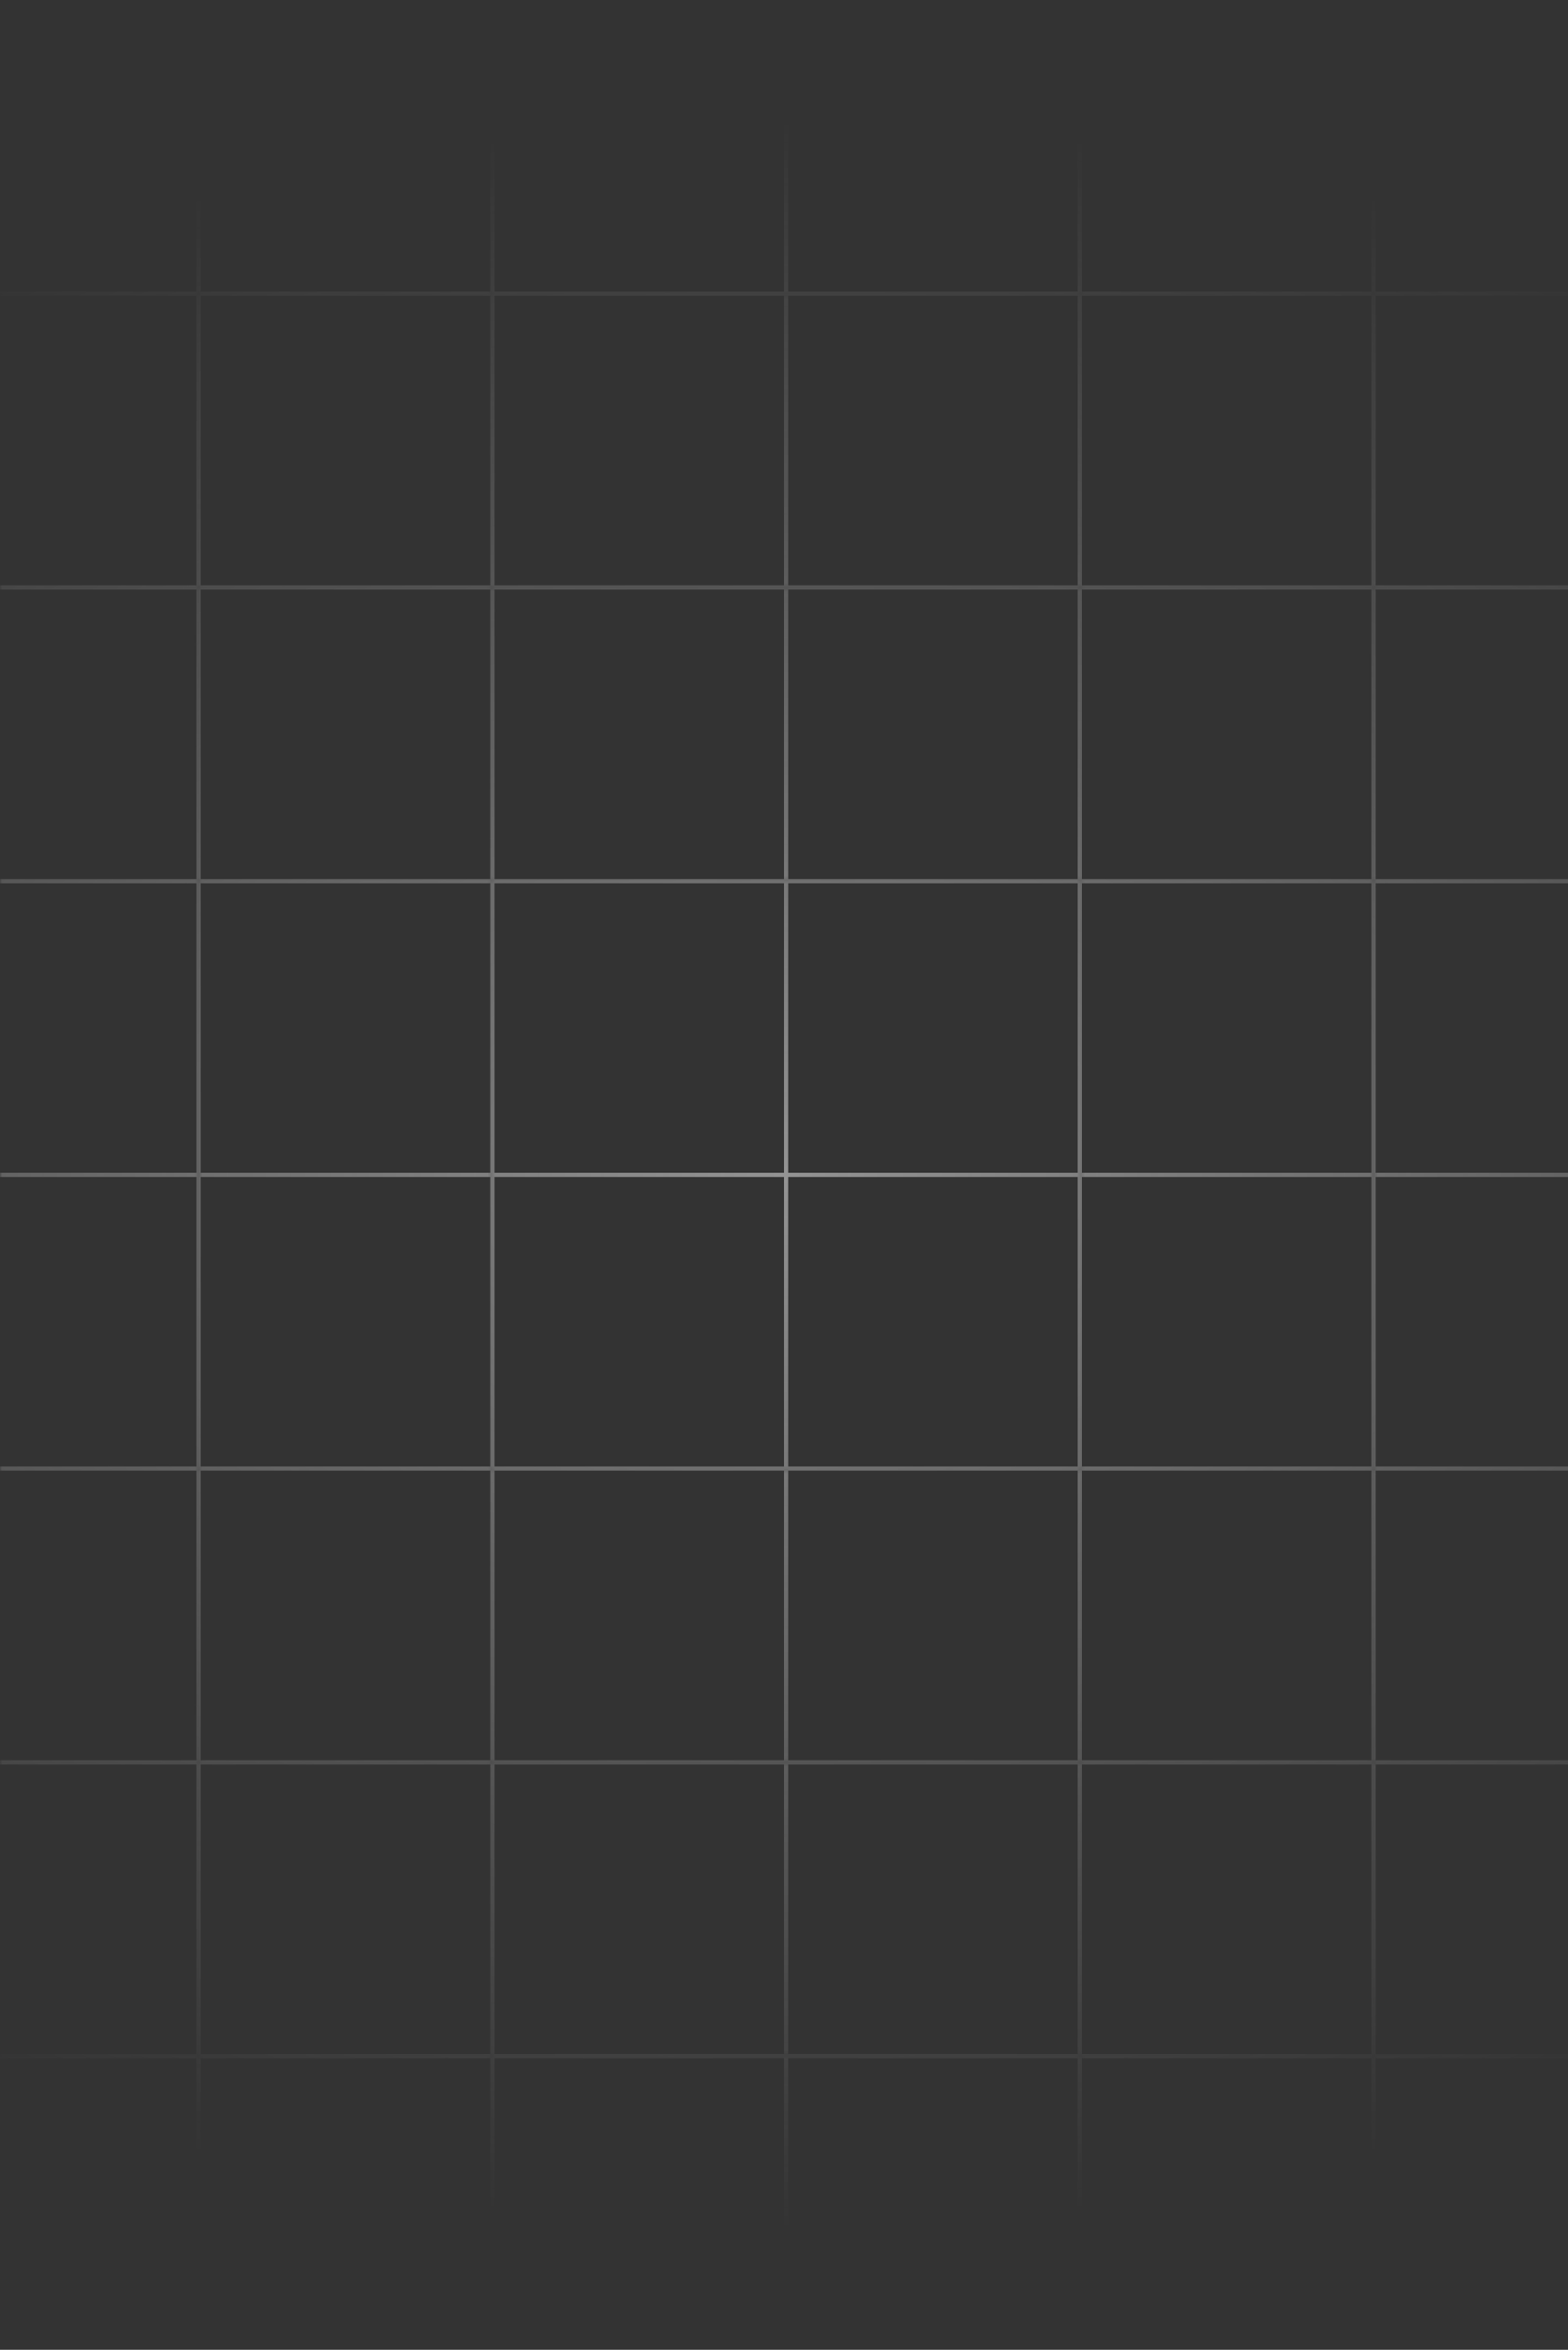 <?xml version="1.0" encoding="UTF-8"?> <svg xmlns="http://www.w3.org/2000/svg" width="375" height="562" viewBox="0 0 375 562" fill="none"><rect x="0" y="0" width="375" height="562" fill="#333333" stroke="none"/><mask id="path-1-inside-1_1201_12019" fill="white"><path d="M-93 0H-22.75V70.25H-93V0Z"></path><path d="M-22.75 0H47.5V70.25H-22.75V0Z"></path><path d="M47.5 0H117.75V70.25H47.5V0Z"></path><path d="M117.75 0H188V70.25H117.75V0Z"></path><path d="M188 0H258.25V70.25H188V0Z"></path><path d="M-93 70.25H-22.75V140.5H-93V70.25Z"></path><path d="M-22.75 70.25H47.5V140.5H-22.75V70.25Z"></path><path d="M47.5 70.25H117.75V140.5H47.5V70.25Z"></path><path d="M117.75 70.25H188V140.5H117.75V70.25Z"></path><path d="M188 70.25H258.25V140.5H188V70.25Z"></path><path d="M-93 140.5H-22.75V210.75H-93V140.5Z"></path><path d="M-22.75 140.5H47.5V210.75H-22.75V140.5Z"></path><path d="M47.5 140.5H117.75V210.75H47.5V140.5Z"></path><path d="M117.75 140.5H188V210.75H117.75V140.5Z"></path><path d="M188 140.5H258.25V210.75H188V140.5Z"></path><path d="M-93 210.75H-22.75V281H-93V210.75Z"></path><path d="M-22.75 210.75H47.5V281H-22.75V210.75Z"></path><path d="M47.5 210.75H117.75V281H47.5V210.75Z"></path><path d="M117.75 210.75H188V281H117.75V210.75Z"></path><path d="M188 210.75H258.25V281H188V210.75Z"></path><path d="M-93 281H-22.75V351.25H-93V281Z"></path><path d="M-22.75 281H47.5V351.25H-22.75V281Z"></path><path d="M47.5 281H117.75V351.25H47.5V281Z"></path><path d="M117.75 281H188V351.25H117.75V281Z"></path><path d="M188 281H258.25V351.25H188V281Z"></path><path d="M-93 351.25H-22.75V421.5H-93V351.25Z"></path><path d="M-22.75 351.25H47.5V421.5H-22.75V351.25Z"></path><path d="M47.5 351.25H117.75V421.5H47.5V351.25Z"></path><path d="M117.75 351.25H188V421.5H117.75V351.25Z"></path><path d="M188 351.25H258.25V421.5H188V351.25Z"></path><path d="M-93 421.5H-22.75V491.75H-93V421.5Z"></path><path d="M-22.75 421.5H47.5V491.75H-22.75V421.5Z"></path><path d="M47.5 421.5H117.75V491.75H47.5V421.5Z"></path><path d="M117.75 421.5H188V491.75H117.75V421.5Z"></path><path d="M188 421.5H258.25V491.75H188V421.5Z"></path><path d="M-93 491.75H-22.75V562H-93V491.75Z"></path><path d="M-22.75 491.75H47.5V562H-22.75V491.75Z"></path><path d="M47.5 491.75H117.75V562H47.5V491.75Z"></path><path d="M117.75 491.75H188V562H117.75V491.75Z"></path><path d="M188 491.75H258.25V562H188V491.75Z"></path><path d="M258.25 0H328.5V70.25H258.25V0Z"></path><path d="M328.5 0H398.75V70.25H328.5V0Z"></path><path d="M398.75 0H469V70.25H398.75V0Z"></path><path d="M258.25 70.25H328.5V140.5H258.25V70.25Z"></path><path d="M328.5 70.25H398.75V140.5H328.5V70.25Z"></path><path d="M398.75 70.25H469V140.5H398.75V70.25Z"></path><path d="M258.25 140.5H328.5V210.75H258.25V140.5Z"></path><path d="M328.5 140.5H398.75V210.75H328.5V140.5Z"></path><path d="M398.75 140.5H469V210.75H398.75V140.5Z"></path><path d="M258.25 210.75H328.5V281H258.25V210.75Z"></path><path d="M328.5 210.75H398.75V281H328.5V210.75Z"></path><path d="M398.75 210.75H469V281H398.75V210.75Z"></path><path d="M258.25 281H328.5V351.25H258.25V281Z"></path><path d="M328.5 281H398.75V351.25H328.5V281Z"></path><path d="M398.75 281H469V351.25H398.75V281Z"></path><path d="M258.25 351.25H328.5V421.5H258.25V351.25Z"></path><path d="M328.5 351.25H398.75V421.5H328.5V351.25Z"></path><path d="M398.75 351.25H469V421.5H398.75V351.25Z"></path><path d="M258.25 421.5H328.5V491.75H258.25V421.5Z"></path><path d="M328.5 421.5H398.75V491.75H328.5V421.5Z"></path><path d="M398.75 421.5H469V491.75H398.75V421.5Z"></path><path d="M258.25 491.75H328.5V562H258.25V491.75Z"></path><path d="M328.5 491.75H398.75V562H328.5V491.75Z"></path><path d="M398.75 491.75H469V562H398.75V491.75Z"></path></mask><path d="M-23.25 0V70.25H-22.25V0H-23.25ZM-22.75 69.75H-93V70.75H-22.75V69.75ZM47 0V70.25H48V0H47ZM47.5 69.75H-22.75V70.75H47.5V69.75ZM117.25 0V70.25H118.25V0H117.25ZM117.75 69.75H47.5V70.75H117.75V69.75ZM187.5 0V70.25H188.5V0H187.5ZM188 69.75H117.75V70.75H188V69.75ZM257.75 0V70.25H258.75V0H257.75ZM258.25 69.75H188V70.75H258.25V69.75ZM-23.25 70.25V140.5H-22.25V70.25H-23.25ZM-22.75 140H-93V141H-22.75V140ZM47 70.25V140.5H48V70.25H47ZM47.5 140H-22.75V141H47.5V140ZM117.25 70.25V140.5H118.25V70.25H117.25ZM117.75 140H47.5V141H117.75V140ZM187.5 70.25V140.5H188.5V70.25H187.5ZM188 140H117.75V141H188V140ZM257.75 70.25V140.5H258.75V70.25H257.75ZM258.25 140H188V141H258.25V140ZM-23.25 140.5V210.75H-22.25V140.5H-23.25ZM-22.75 210.25H-93V211.25H-22.75V210.25ZM47 140.5V210.75H48V140.5H47ZM47.5 210.25H-22.75V211.25H47.5V210.25ZM117.25 140.5V210.75H118.25V140.5H117.25ZM117.75 210.25H47.5V211.25H117.75V210.25ZM187.5 140.5V210.75H188.5V140.5H187.5ZM188 210.25H117.75V211.25H188V210.25ZM257.75 140.5V210.75H258.75V140.5H257.75ZM258.25 210.25H188V211.25H258.25V210.25ZM-23.25 210.75V281H-22.25V210.75H-23.25ZM-22.75 280.5H-93V281.5H-22.75V280.5ZM47 210.75V281H48V210.75H47ZM47.5 280.5H-22.75V281.5H47.5V280.5ZM117.25 210.75V281H118.25V210.75H117.25ZM117.75 280.5H47.5V281.5H117.75V280.5ZM187.5 210.75V281H188.5V210.75H187.5ZM188 280.5H117.75V281.5H188V280.5ZM257.75 210.75V281H258.75V210.75H257.75ZM258.25 280.5H188V281.5H258.25V280.5ZM-23.25 281V351.25H-22.25V281H-23.25ZM-22.75 350.75H-93V351.75H-22.75V350.75ZM47 281V351.25H48V281H47ZM47.5 350.75H-22.75V351.75H47.5V350.75ZM117.25 281V351.25H118.25V281H117.25ZM117.75 350.75H47.5V351.75H117.75V350.75ZM187.5 281V351.25H188.5V281H187.5ZM188 350.75H117.75V351.75H188V350.75ZM257.75 281V351.25H258.75V281H257.75ZM258.25 350.75H188V351.75H258.25V350.75ZM-23.25 351.25V421.5H-22.25V351.25H-23.25ZM-22.75 421H-93V422H-22.75V421ZM47 351.25V421.5H48V351.25H47ZM47.5 421H-22.75V422H47.5V421ZM117.25 351.25V421.5H118.25V351.25H117.25ZM117.75 421H47.5V422H117.75V421ZM187.5 351.25V421.5H188.5V351.25H187.5ZM188 421H117.75V422H188V421ZM257.75 351.25V421.5H258.75V351.25H257.75ZM258.25 421H188V422H258.25V421ZM-23.25 421.5V491.75H-22.25V421.5H-23.25ZM-22.75 491.25H-93V492.25H-22.75V491.25ZM47 421.5V491.75H48V421.5H47ZM47.5 491.25H-22.75V492.25H47.5V491.25ZM117.25 421.5V491.75H118.25V421.5H117.25ZM117.75 491.25H47.5V492.25H117.75V491.25ZM187.5 421.5V491.75H188.5V421.5H187.5ZM188 491.25H117.75V492.25H188V491.25ZM257.75 421.5V491.75H258.75V421.5H257.75ZM258.25 491.25H188V492.25H258.25V491.25ZM-23.25 491.75V562H-22.25V491.75H-23.25ZM47 491.75V562H48V491.75H47ZM117.25 491.75V562H118.25V491.75H117.25ZM187.5 491.75V562H188.5V491.75H187.5ZM257.75 491.75V562H258.75V491.75H257.75ZM328 0V70.25H329V0H328ZM328.5 69.75H258.25V70.75H328.5V69.75ZM398.25 0V70.25H399.25V0H398.25ZM398.75 69.75H328.5V70.75H398.75V69.75ZM469 69.75H398.75V70.75H469V69.75ZM328 70.25V140.5H329V70.25H328ZM328.5 140H258.25V141H328.5V140ZM398.25 70.25V140.5H399.25V70.25H398.25ZM398.75 140H328.5V141H398.75V140ZM469 140H398.75V141H469V140ZM328 140.5V210.75H329V140.5H328ZM328.5 210.25H258.25V211.25H328.5V210.25ZM398.25 140.5V210.75H399.25V140.5H398.25ZM398.75 210.25H328.5V211.25H398.75V210.25ZM469 210.25H398.75V211.25H469V210.25ZM328 210.75V281H329V210.75H328ZM328.5 280.5H258.25V281.5H328.5V280.5ZM398.25 210.75V281H399.25V210.75H398.25ZM398.75 280.5H328.5V281.5H398.75V280.5ZM469 280.5H398.75V281.5H469V280.5ZM328 281V351.25H329V281H328ZM328.5 350.75H258.25V351.75H328.5V350.75ZM398.25 281V351.25H399.25V281H398.25ZM398.75 350.75H328.5V351.75H398.75V350.75ZM469 350.75H398.75V351.75H469V350.75ZM328 351.25V421.5H329V351.25H328ZM328.5 421H258.25V422H328.5V421ZM398.25 351.25V421.5H399.25V351.25H398.25ZM398.75 421H328.5V422H398.75V421ZM469 421H398.75V422H469V421ZM328 421.5V491.75H329V421.5H328ZM328.5 491.25H258.25V492.25H328.5V491.25ZM398.25 421.5V491.75H399.25V421.5H398.25ZM398.75 491.25H328.5V492.25H398.75V491.25ZM469 491.25H398.75V492.25H469V491.25ZM328 491.75V562H329V491.75H328ZM398.25 491.75V562H399.25V491.75H398.25ZM-93 0V-1H-94V0H-93ZM-93 562H-94V563H-93V562ZM469 0H470V-1H469V0ZM469 562V563H470V562H469ZM-93 1H-22.75V-1H-93V1ZM-92 70.25V0H-94V70.25H-92ZM-22.75 1H47.5V-1H-22.75V1ZM47.5 1H117.75V-1H47.5V1ZM117.75 1H188V-1H117.75V1ZM188 1H258.25V-1H188V1ZM-92 140.5V70.25H-94V140.5H-92ZM-92 210.75V140.5H-94V210.75H-92ZM-92 281V210.75H-94V281H-92ZM-92 351.25V281H-94V351.25H-92ZM-92 421.5V351.25H-94V421.5H-92ZM-92 491.75V421.5H-94V491.75H-92ZM-22.75 561H-93V563H-22.75V561ZM-92 562V491.75H-94V562H-92ZM47.5 561H-22.75V563H47.5V561ZM117.75 561H47.5V563H117.75V561ZM188 561H117.75V563H188V561ZM258.25 561H188V563H258.25V561ZM258.25 1H328.5V-1H258.25V1ZM328.5 1H398.75V-1H328.5V1ZM398.75 1H469V-1H398.75V1ZM468 0V70.25H470V0H468ZM468 70.25V140.5H470V70.25H468ZM468 140.5V210.75H470V140.5H468ZM468 210.75V281H470V210.75H468ZM468 281V351.25H470V281H468ZM468 351.25V421.5H470V351.25H468ZM468 421.5V491.75H470V421.5H468ZM328.5 561H258.25V563H328.5V561ZM398.75 561H328.5V563H398.75V561ZM468 491.75V562H470V491.75H468ZM469 561H398.75V563H469V561Z" fill="url(#paint0_radial_1201_12019)" mask="url(#path-1-inside-1_1201_12019)"></path><defs><radialGradient id="paint0_radial_1201_12019" cx="0" cy="0" r="1" gradientUnits="userSpaceOnUse" gradientTransform="translate(188 281) rotate(90) scale(253.565 374.465)"><stop stop-color="#F3F3F3" stop-opacity="0.5"></stop><stop offset="1" stop-color="#F3F3F3" stop-opacity="0"></stop></radialGradient></defs></svg> 